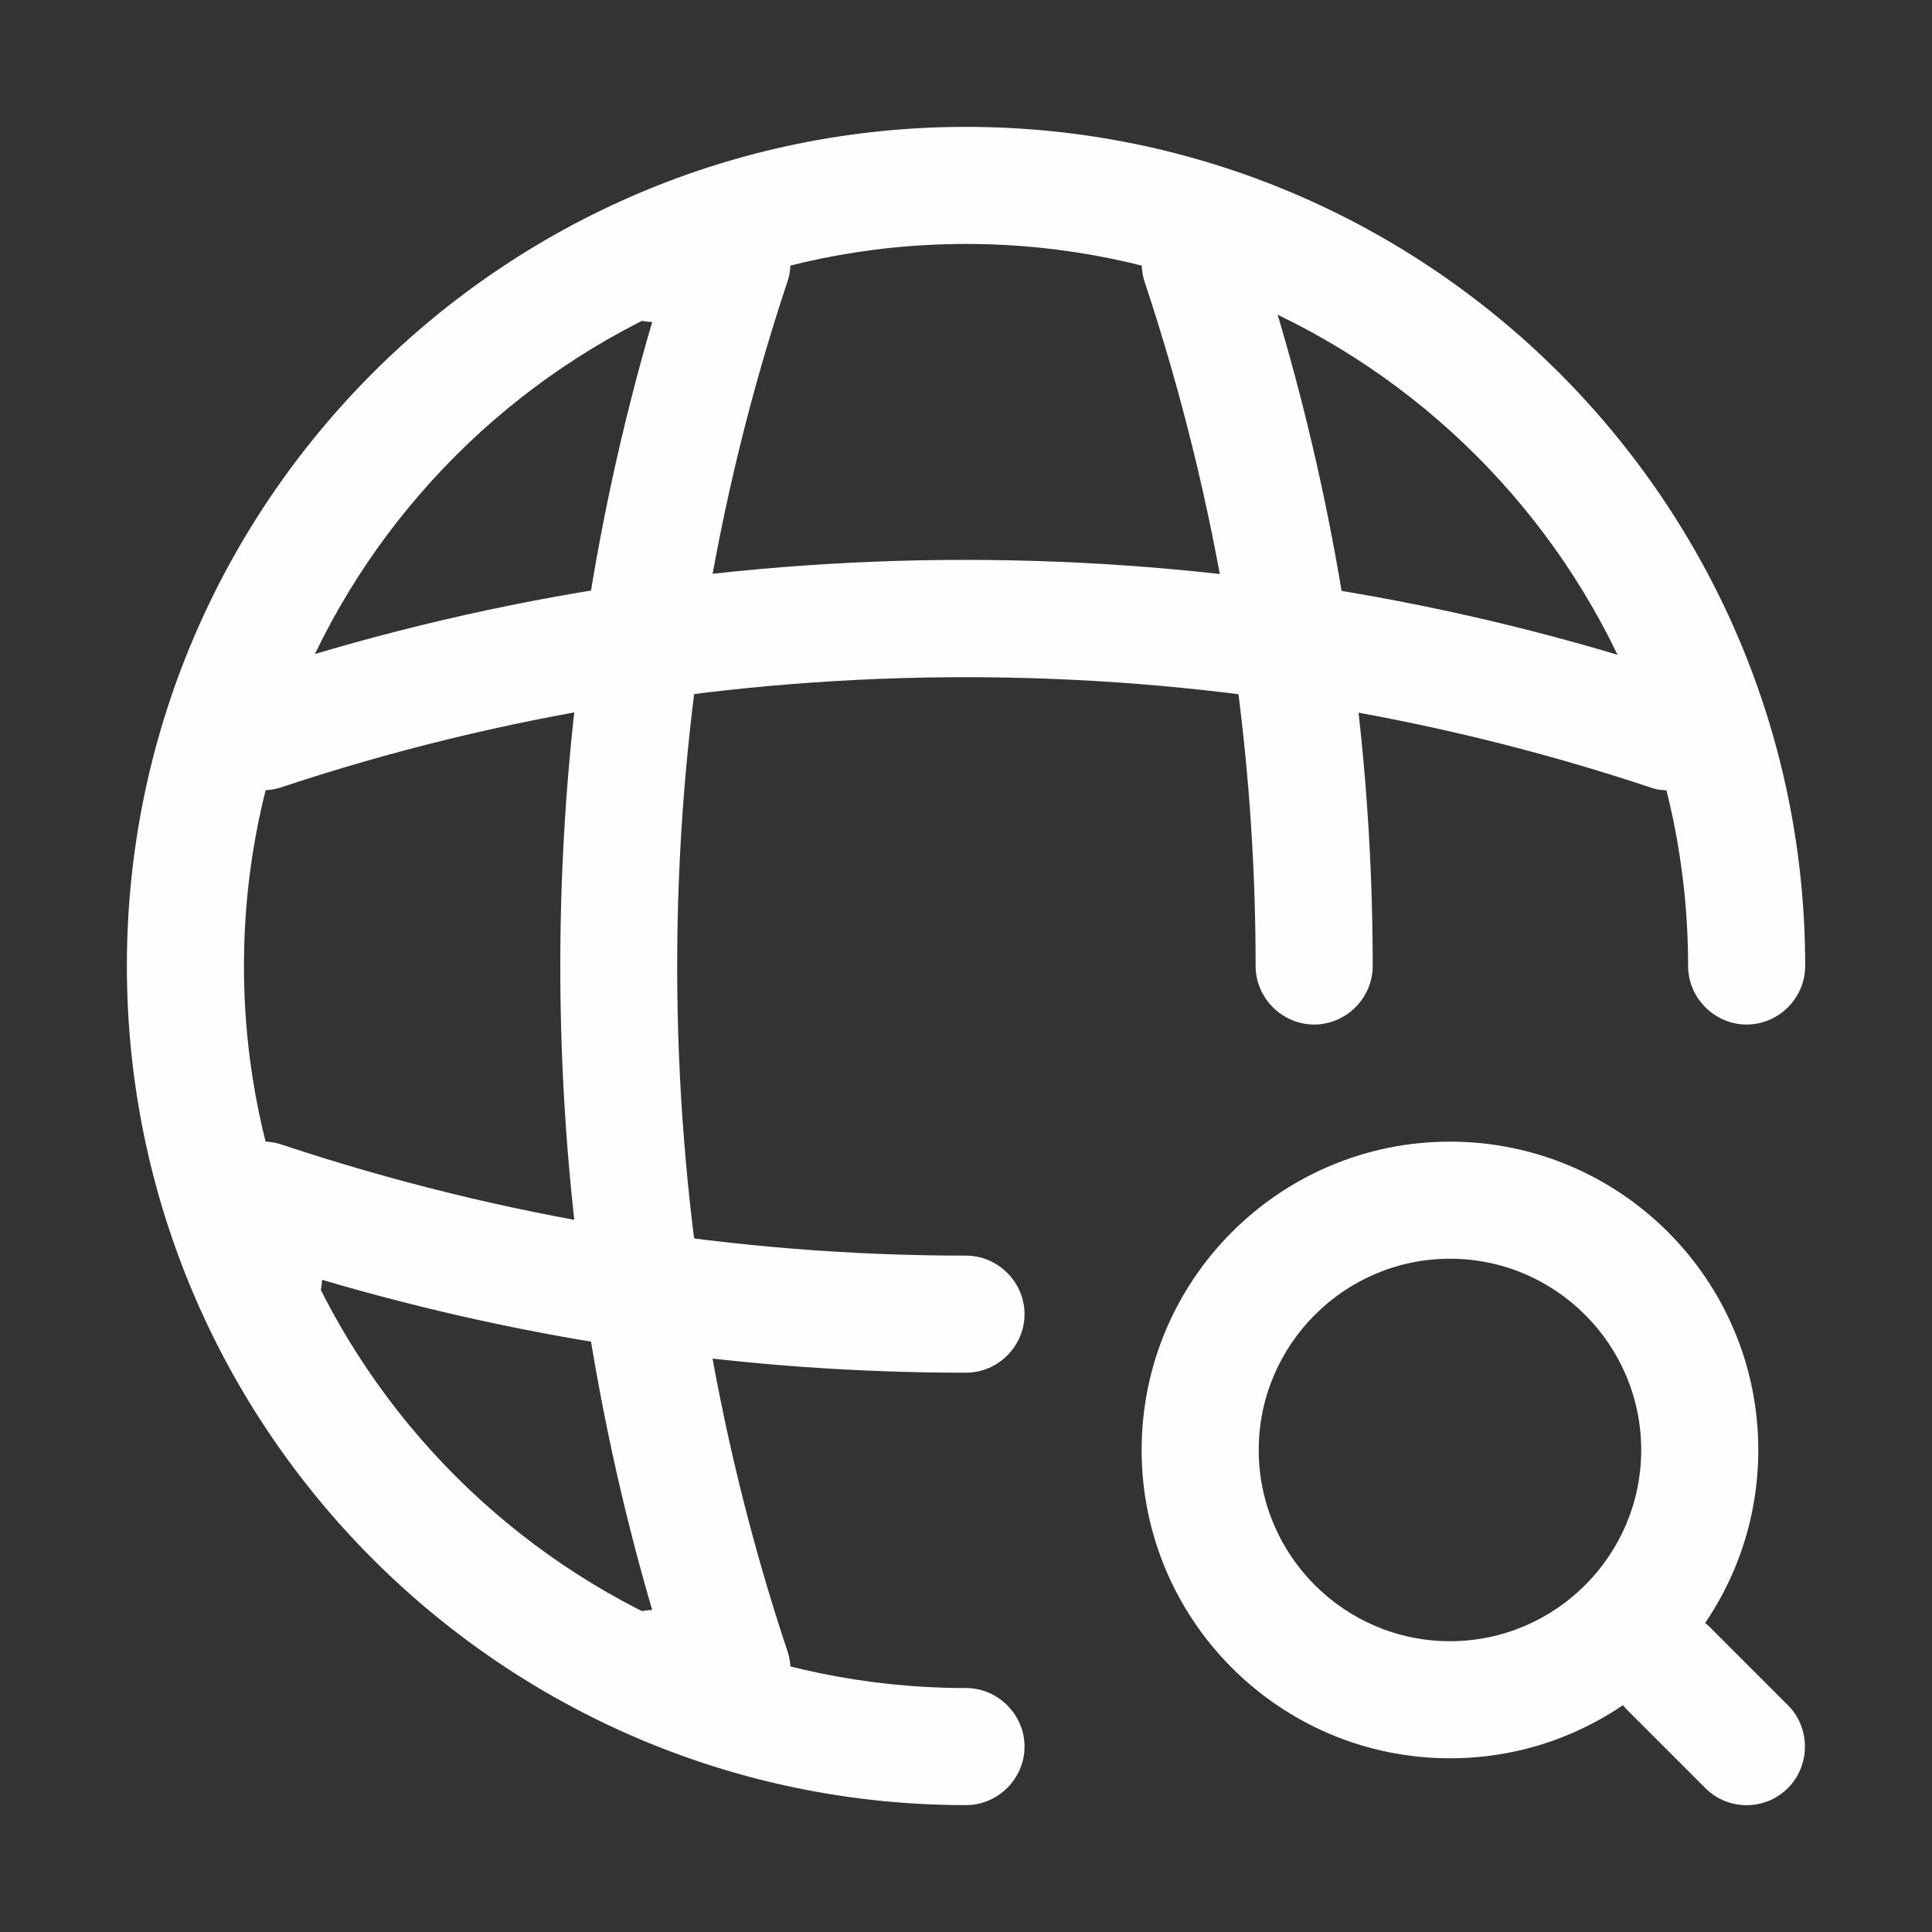 <svg width="33" height="33" viewBox="0 0 33 33" fill="none" xmlns="http://www.w3.org/2000/svg">
<rect x="0" y="0" width="33" height="33" fill="#333333" stroke="none"/>
<path d="M16.5 30.833C8.594 30.833 2.167 24.407 2.167 16.5C2.167 8.593 8.594 2.167 16.5 2.167C24.407 2.167 30.834 8.593 30.834 16.5C30.834 17.047 30.38 17.5 29.834 17.5C29.287 17.5 28.834 17.047 28.834 16.5C28.834 9.7 23.3 4.167 16.5 4.167C9.7 4.167 4.167 9.7 4.167 16.5C4.167 23.3 9.7 28.833 16.5 28.833C17.047 28.833 17.5 29.287 17.5 29.833C17.5 30.38 17.047 30.833 16.5 30.833Z" fill="#FEFEFE"/>
<path d="M12.5 29.5H11.167C10.62 29.5 10.167 29.047 10.167 28.5C10.167 27.953 10.594 27.513 11.14 27.5C9.047 20.353 9.047 12.647 11.14 5.5C10.607 5.487 10.167 5.047 10.167 4.5C10.167 3.953 10.62 3.5 11.167 3.5H12.5C12.82 3.5 13.127 3.66 13.314 3.913C13.5 4.18 13.554 4.513 13.447 4.82C10.94 12.353 10.94 20.66 13.447 28.193C13.554 28.5 13.5 28.833 13.314 29.1C13.127 29.367 12.82 29.5 12.5 29.5Z" fill="#FEFEFE"/>
<path d="M22.447 17.5C21.9 17.5 21.447 17.047 21.447 16.5C21.447 12.527 20.807 8.593 19.553 4.82C19.38 4.3 19.66 3.727 20.18 3.553C20.7 3.38 21.273 3.66 21.447 4.18C22.767 8.153 23.447 12.3 23.447 16.5C23.447 17.047 22.993 17.5 22.447 17.5Z" fill="#FEFEFE"/>
<path d="M16.5 23.447C12.767 23.447 9.073 22.913 5.5 21.86C5.487 22.393 5.047 22.833 4.5 22.833C3.953 22.833 3.5 22.38 3.5 21.833V20.5C3.5 20.18 3.66 19.873 3.913 19.687C4.18 19.5 4.513 19.447 4.82 19.553C8.593 20.807 12.527 21.447 16.5 21.447C17.047 21.447 17.5 21.9 17.5 22.447C17.5 22.993 17.047 23.447 16.5 23.447Z" fill="#FEFEFE"/>
<path d="M28.501 13.5C28.394 13.5 28.287 13.487 28.181 13.447C20.647 10.94 12.341 10.94 4.807 13.447C4.287 13.62 3.714 13.34 3.541 12.82C3.367 12.3 3.647 11.727 4.167 11.553C12.114 8.9 20.861 8.9 28.794 11.553C29.314 11.727 29.594 12.3 29.421 12.82C29.314 13.233 28.914 13.5 28.501 13.5Z" fill="#FEFEFE"/>
<path d="M24.767 30.033C21.86 30.033 19.5 27.673 19.5 24.767C19.5 21.86 21.86 19.5 24.767 19.5C27.673 19.5 30.033 21.86 30.033 24.767C30.033 27.673 27.673 30.033 24.767 30.033ZM24.767 21.5C22.967 21.5 21.5 22.967 21.5 24.767C21.5 26.567 22.967 28.033 24.767 28.033C26.567 28.033 28.033 26.567 28.033 24.767C28.033 22.967 26.567 21.5 24.767 21.5Z" fill="#FEFEFE"/>
<path d="M29.833 30.834C29.58 30.834 29.326 30.74 29.126 30.54L27.793 29.207C27.406 28.82 27.406 28.18 27.793 27.793C28.18 27.407 28.82 27.407 29.206 27.793L30.54 29.127C30.926 29.513 30.926 30.154 30.54 30.54C30.34 30.74 30.086 30.834 29.833 30.834Z" fill="#FEFEFE"/>
</svg>
